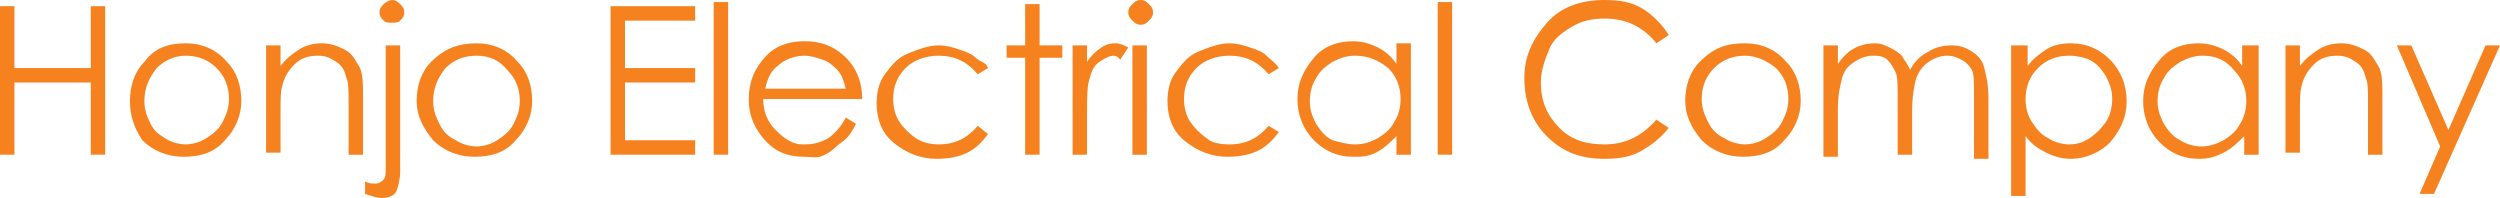 <?xml version="1.0" encoding="utf-8"?>
<!-- Generator: Adobe Illustrator 20.1.0, SVG Export Plug-In . SVG Version: 6.00 Build 0)  -->
<svg version="1.1" id="レイヤー_1" xmlns="http://www.w3.org/2000/svg" xmlns:xlink="http://www.w3.org/1999/xlink" x="0px"
	 y="0px" width="121.2px" height="9.6px" viewBox="0 0 121.2 9.6" style="enable-background:new 0 0 121.2 9.6;"
	 xml:space="preserve">
<style type="text/css">
	.st0{fill:#F6821F;}
</style>
<g>
	<path class="st0" d="M0,0.3h0.7v3h3.7v-3h0.7v7.2H4.4V4H0.7v3.5H0V0.3z"/>
	<path class="st0" d="M9,2.1c0.8,0,1.5,0.3,2,0.9c0.5,0.5,0.7,1.2,0.7,1.9c0,0.7-0.3,1.4-0.8,1.9c-0.5,0.6-1.2,0.8-2,0.8
		c-0.8,0-1.5-0.3-2-0.8C6.5,6.2,6.3,5.6,6.3,4.9c0-0.7,0.2-1.4,0.7-1.9C7.5,2.3,8.2,2.1,9,2.1z M9,2.7C8.5,2.7,8,2.9,7.6,3.3
		C7.2,3.8,7,4.3,7,4.9c0,0.4,0.1,0.7,0.3,1.1S7.7,6.5,8,6.7C8.3,6.9,8.7,7,9,7s0.7-0.1,1-0.3s0.6-0.4,0.8-0.8s0.3-0.7,0.3-1.1
		c0-0.6-0.2-1.1-0.6-1.5C10.1,2.9,9.6,2.7,9,2.7z"/>
	<path class="st0" d="M12.9,2.2h0.7v1c0.3-0.4,0.6-0.6,0.9-0.8s0.7-0.3,1.1-0.3c0.4,0,0.7,0.1,1.1,0.3s0.5,0.5,0.7,0.8
		s0.2,0.9,0.2,1.6v2.7h-0.7V5c0-0.6,0-1-0.1-1.2c-0.1-0.4-0.2-0.6-0.5-0.8s-0.5-0.3-0.9-0.3c-0.4,0-0.8,0.1-1.1,0.4s-0.5,0.6-0.6,1
		c-0.1,0.3-0.1,0.7-0.1,1.4v1.9h-0.7V2.2z"/>
	<path class="st0" d="M18.7,2.2h0.7v6.1c0,0.4-0.1,0.8-0.2,1s-0.4,0.3-0.7,0.3c-0.2,0-0.5-0.1-0.8-0.2V8.8c0.2,0.1,0.3,0.1,0.5,0.1
		c0.2,0,0.3-0.1,0.4-0.2c0.1-0.1,0.1-0.3,0.1-0.6V2.2z M19,0c0.2,0,0.3,0.1,0.4,0.2s0.2,0.2,0.2,0.4c0,0.2-0.1,0.3-0.2,0.4
		S19.2,1.1,19,1.1S18.7,1.1,18.6,1s-0.2-0.2-0.2-0.4c0-0.2,0.1-0.3,0.2-0.4S18.9,0,19,0z"/>
	<path class="st0" d="M23.1,2.1c0.8,0,1.5,0.3,2,0.9c0.5,0.5,0.7,1.2,0.7,1.9c0,0.7-0.3,1.4-0.8,1.9c-0.5,0.6-1.2,0.8-2,0.8
		c-0.8,0-1.5-0.3-2-0.8c-0.5-0.6-0.8-1.2-0.8-1.9c0-0.7,0.2-1.4,0.7-1.9C21.6,2.3,22.3,2.1,23.1,2.1z M23.1,2.7
		c-0.6,0-1.1,0.2-1.5,0.6C21.2,3.8,21,4.3,21,4.9c0,0.4,0.1,0.7,0.3,1.1s0.4,0.6,0.8,0.8c0.3,0.2,0.7,0.3,1,0.3s0.7-0.1,1-0.3
		s0.6-0.4,0.8-0.8s0.3-0.7,0.3-1.1c0-0.6-0.2-1.1-0.6-1.5C24.2,2.9,23.7,2.7,23.1,2.7z"/>
	<path class="st0" d="M29.6,0.3h4.1V1h-3.4v2.3h3.4V4h-3.4v2.8h3.4v0.7h-4.1V0.3z"/>
	<path class="st0" d="M34.6,0.1h0.7v7.4h-0.7V0.1z"/>
	<path class="st0" d="M41,5.7L41.5,6c-0.2,0.4-0.4,0.7-0.7,0.9S40.4,7.3,40,7.5S39.4,7.6,39,7.6c-0.9,0-1.5-0.3-2-0.9
		s-0.7-1.2-0.7-1.9c0-0.7,0.2-1.3,0.6-1.8c0.5-0.7,1.2-1,2.1-1c0.9,0,1.6,0.3,2.2,1c0.4,0.5,0.6,1.1,0.6,1.8h-4.8
		c0,0.6,0.2,1.1,0.6,1.5S38.4,7,38.9,7c0.3,0,0.5,0,0.8-0.1c0.3-0.1,0.5-0.2,0.7-0.4C40.6,6.3,40.8,6.1,41,5.7z M41,4.3
		c-0.1-0.4-0.2-0.7-0.4-0.9S40.2,3,39.9,2.9c-0.3-0.1-0.6-0.2-0.9-0.2c-0.5,0-1,0.2-1.3,0.5c-0.3,0.2-0.5,0.6-0.6,1.1H41z"/>
	<path class="st0" d="M47.9,3.3l-0.5,0.3c-0.5-0.6-1.1-0.9-1.9-0.9c-0.6,0-1.2,0.2-1.6,0.6c-0.4,0.4-0.6,0.9-0.6,1.5
		c0,0.4,0.1,0.8,0.3,1.1c0.2,0.3,0.5,0.6,0.8,0.8C44.7,6.9,45.1,7,45.5,7c0.8,0,1.4-0.3,1.9-0.9l0.5,0.4c-0.3,0.4-0.6,0.7-1,0.9
		c-0.4,0.2-0.9,0.3-1.5,0.3c-0.8,0-1.5-0.3-2.1-0.8s-0.8-1.2-0.8-1.9c0-0.5,0.1-1,0.4-1.4s0.6-0.8,1.1-1s1-0.4,1.5-0.4
		c0.4,0,0.7,0.1,1,0.2s0.6,0.2,0.8,0.4S47.8,3,47.9,3.3z"/>
	<path class="st0" d="M49.7,0.2h0.7v2h1.1v0.6h-1.1v4.7h-0.7V2.8h-0.9V2.2h0.9V0.2z"/>
	<path class="st0" d="M52,2.2h0.7V3c0.2-0.3,0.4-0.5,0.7-0.7s0.5-0.2,0.7-0.2c0.2,0,0.4,0.1,0.6,0.2l-0.4,0.6
		C54.2,2.7,54,2.7,54,2.7c-0.2,0-0.4,0.1-0.7,0.3s-0.4,0.5-0.5,0.9c-0.1,0.3-0.1,0.9-0.1,1.8v1.8H52V2.2z"/>
	<path class="st0" d="M55.3,0c0.2,0,0.3,0.1,0.4,0.2c0.1,0.1,0.2,0.2,0.2,0.4c0,0.2-0.1,0.3-0.2,0.4c-0.1,0.1-0.2,0.2-0.4,0.2
		c-0.2,0-0.3-0.1-0.4-0.2c-0.1-0.1-0.2-0.2-0.2-0.4c0-0.2,0.1-0.3,0.2-0.4C55,0.1,55.1,0,55.3,0z M54.9,2.2h0.7v5.3h-0.7V2.2z"/>
	<path class="st0" d="M62,3.3l-0.5,0.3C61,3,60.4,2.7,59.6,2.7c-0.6,0-1.2,0.2-1.6,0.6c-0.4,0.4-0.6,0.9-0.6,1.5
		c0,0.4,0.1,0.8,0.3,1.1c0.2,0.3,0.5,0.6,0.8,0.8C58.7,6.9,59.1,7,59.6,7c0.8,0,1.4-0.3,1.9-0.9L62,6.4c-0.3,0.4-0.6,0.7-1,0.9
		c-0.4,0.2-0.9,0.3-1.5,0.3c-0.8,0-1.5-0.3-2.1-0.8s-0.8-1.2-0.8-1.9c0-0.5,0.1-1,0.4-1.4s0.6-0.8,1.1-1s1-0.4,1.5-0.4
		c0.4,0,0.7,0.1,1,0.2s0.6,0.2,0.8,0.4S61.8,3,62,3.3z"/>
	<path class="st0" d="M68.4,2.2v5.3h-0.7V6.6c-0.3,0.3-0.6,0.6-1,0.8S66,7.6,65.6,7.6c-0.8,0-1.4-0.3-1.9-0.8s-0.8-1.2-0.8-2
		c0-0.8,0.3-1.4,0.8-2s1.2-0.8,1.9-0.8c0.4,0,0.8,0.1,1.2,0.3s0.7,0.5,0.9,0.8v-1H68.4z M65.7,2.7c-0.4,0-0.7,0.1-1.1,0.3
		c-0.3,0.2-0.6,0.4-0.8,0.8c-0.2,0.3-0.3,0.7-0.3,1.1c0,0.4,0.1,0.7,0.3,1.1c0.2,0.3,0.4,0.6,0.8,0.8C65,6.9,65.3,7,65.7,7
		c0.4,0,0.7-0.1,1.1-0.3c0.3-0.2,0.6-0.4,0.8-0.8c0.2-0.3,0.3-0.7,0.3-1.1c0-0.6-0.2-1.1-0.6-1.5C66.8,2.9,66.3,2.7,65.7,2.7z"/>
	<path class="st0" d="M69.7,0.1h0.7v7.4h-0.7V0.1z"/>
	<path class="st0" d="M80.9,1.7l-0.6,0.4c-0.3-0.4-0.7-0.7-1.1-0.9s-0.9-0.3-1.4-0.3c-0.6,0-1.1,0.1-1.6,0.4s-0.9,0.6-1.1,1.1
		s-0.4,1-0.4,1.6c0,0.9,0.3,1.6,0.9,2.2S76.9,7,77.8,7c1,0,1.8-0.4,2.5-1.2l0.6,0.4c-0.4,0.5-0.8,0.8-1.3,1.1s-1.1,0.4-1.8,0.4
		c-1.3,0-2.2-0.4-3-1.3c-0.6-0.7-0.9-1.6-0.9-2.6c0-1.1,0.4-1.9,1.1-2.7s1.7-1.1,2.8-1.1c0.7,0,1.3,0.1,1.8,0.4S80.6,1.2,80.9,1.7z"
		/>
	<path class="st0" d="M84.6,2.1c0.8,0,1.5,0.3,2,0.9c0.5,0.5,0.7,1.2,0.7,1.9c0,0.7-0.3,1.4-0.8,1.9c-0.5,0.6-1.2,0.8-2,0.8
		c-0.8,0-1.5-0.3-2-0.8c-0.5-0.6-0.8-1.2-0.8-1.9c0-0.7,0.2-1.4,0.7-1.9C83.1,2.3,83.7,2.1,84.6,2.1z M84.6,2.7
		c-0.6,0-1.1,0.2-1.5,0.6c-0.4,0.4-0.6,0.9-0.6,1.5c0,0.4,0.1,0.7,0.3,1.1s0.4,0.6,0.8,0.8c0.3,0.2,0.7,0.3,1,0.3s0.7-0.1,1-0.3
		s0.6-0.4,0.8-0.8s0.3-0.7,0.3-1.1c0-0.6-0.2-1.1-0.6-1.5C85.6,2.9,85.1,2.7,84.6,2.7z"/>
	<path class="st0" d="M88.4,2.2h0.7v0.9c0.2-0.3,0.5-0.6,0.7-0.7c0.3-0.2,0.7-0.3,1.1-0.3c0.3,0,0.5,0.1,0.7,0.2s0.4,0.2,0.6,0.4
		c0.1,0.2,0.3,0.4,0.4,0.7c0.2-0.4,0.5-0.7,0.9-0.9c0.3-0.2,0.7-0.3,1.1-0.3c0.4,0,0.7,0.1,1,0.3s0.5,0.4,0.6,0.8s0.2,0.8,0.2,1.5
		v2.9h-0.7V4.6c0-0.6,0-1-0.1-1.2S95.3,3,95.1,2.9s-0.4-0.2-0.7-0.2c-0.3,0-0.6,0.1-0.9,0.3c-0.3,0.2-0.5,0.5-0.6,0.8
		s-0.2,0.9-0.2,1.6v2.1H92V4.8c0-0.6,0-1.1-0.1-1.3s-0.2-0.4-0.4-0.6S91,2.7,90.8,2.7c-0.3,0-0.6,0.1-0.9,0.3s-0.5,0.4-0.6,0.8
		s-0.2,0.8-0.2,1.5v2.3h-0.7V2.2z"/>
	<path class="st0" d="M97.6,2.2h0.7v1c0.3-0.4,0.6-0.6,0.9-0.8s0.7-0.3,1.2-0.3c0.8,0,1.4,0.3,1.9,0.8c0.5,0.5,0.8,1.2,0.8,2
		c0,0.8-0.3,1.4-0.8,2c-0.5,0.5-1.2,0.8-1.9,0.8c-0.4,0-0.8-0.1-1.2-0.3s-0.7-0.4-1-0.8v2.9h-0.7V2.2z M100.3,2.7
		c-0.6,0-1.1,0.2-1.5,0.6c-0.4,0.4-0.6,0.9-0.6,1.5c0,0.4,0.1,0.8,0.3,1.1c0.2,0.3,0.4,0.6,0.8,0.8C99.6,6.9,100,7,100.3,7
		c0.4,0,0.7-0.1,1-0.3c0.3-0.2,0.6-0.5,0.8-0.8c0.2-0.3,0.3-0.7,0.3-1.1c0-0.4-0.1-0.7-0.3-1.1c-0.2-0.3-0.4-0.6-0.8-0.8
		C101.1,2.8,100.7,2.7,100.3,2.7z"/>
	<path class="st0" d="M109.5,2.2v5.3h-0.7V6.6c-0.3,0.3-0.6,0.6-1,0.8s-0.7,0.3-1.2,0.3c-0.8,0-1.4-0.3-1.9-0.8s-0.8-1.2-0.8-2
		c0-0.8,0.3-1.4,0.8-2s1.2-0.8,1.9-0.8c0.4,0,0.8,0.1,1.2,0.3s0.7,0.5,0.9,0.8v-1H109.5z M106.8,2.7c-0.4,0-0.7,0.1-1.1,0.3
		c-0.3,0.2-0.6,0.4-0.8,0.8c-0.2,0.3-0.3,0.7-0.3,1.1c0,0.4,0.1,0.7,0.3,1.1c0.2,0.3,0.4,0.6,0.8,0.8c0.3,0.2,0.7,0.3,1,0.3
		c0.4,0,0.7-0.1,1.1-0.3c0.3-0.2,0.6-0.4,0.8-0.8c0.2-0.3,0.3-0.7,0.3-1.1c0-0.6-0.2-1.1-0.6-1.5C107.9,2.9,107.4,2.7,106.8,2.7z"/>
	<path class="st0" d="M110.8,2.2h0.7v1c0.3-0.4,0.6-0.6,0.9-0.8s0.7-0.3,1.1-0.3c0.4,0,0.7,0.1,1.1,0.3s0.5,0.5,0.7,0.8
		s0.2,0.9,0.2,1.6v2.7h-0.7V5c0-0.6,0-1-0.1-1.2c-0.1-0.4-0.2-0.6-0.5-0.8s-0.5-0.3-0.9-0.3c-0.4,0-0.8,0.1-1.1,0.4s-0.5,0.6-0.6,1
		c-0.1,0.3-0.1,0.7-0.1,1.4v1.9h-0.7V2.2z"/>
	<path class="st0" d="M116.2,2.2h0.7l1.8,4.1l1.8-4.1h0.7L118,9.4h-0.7l1-2.3L116.2,2.2z"/>
</g>
</svg>
